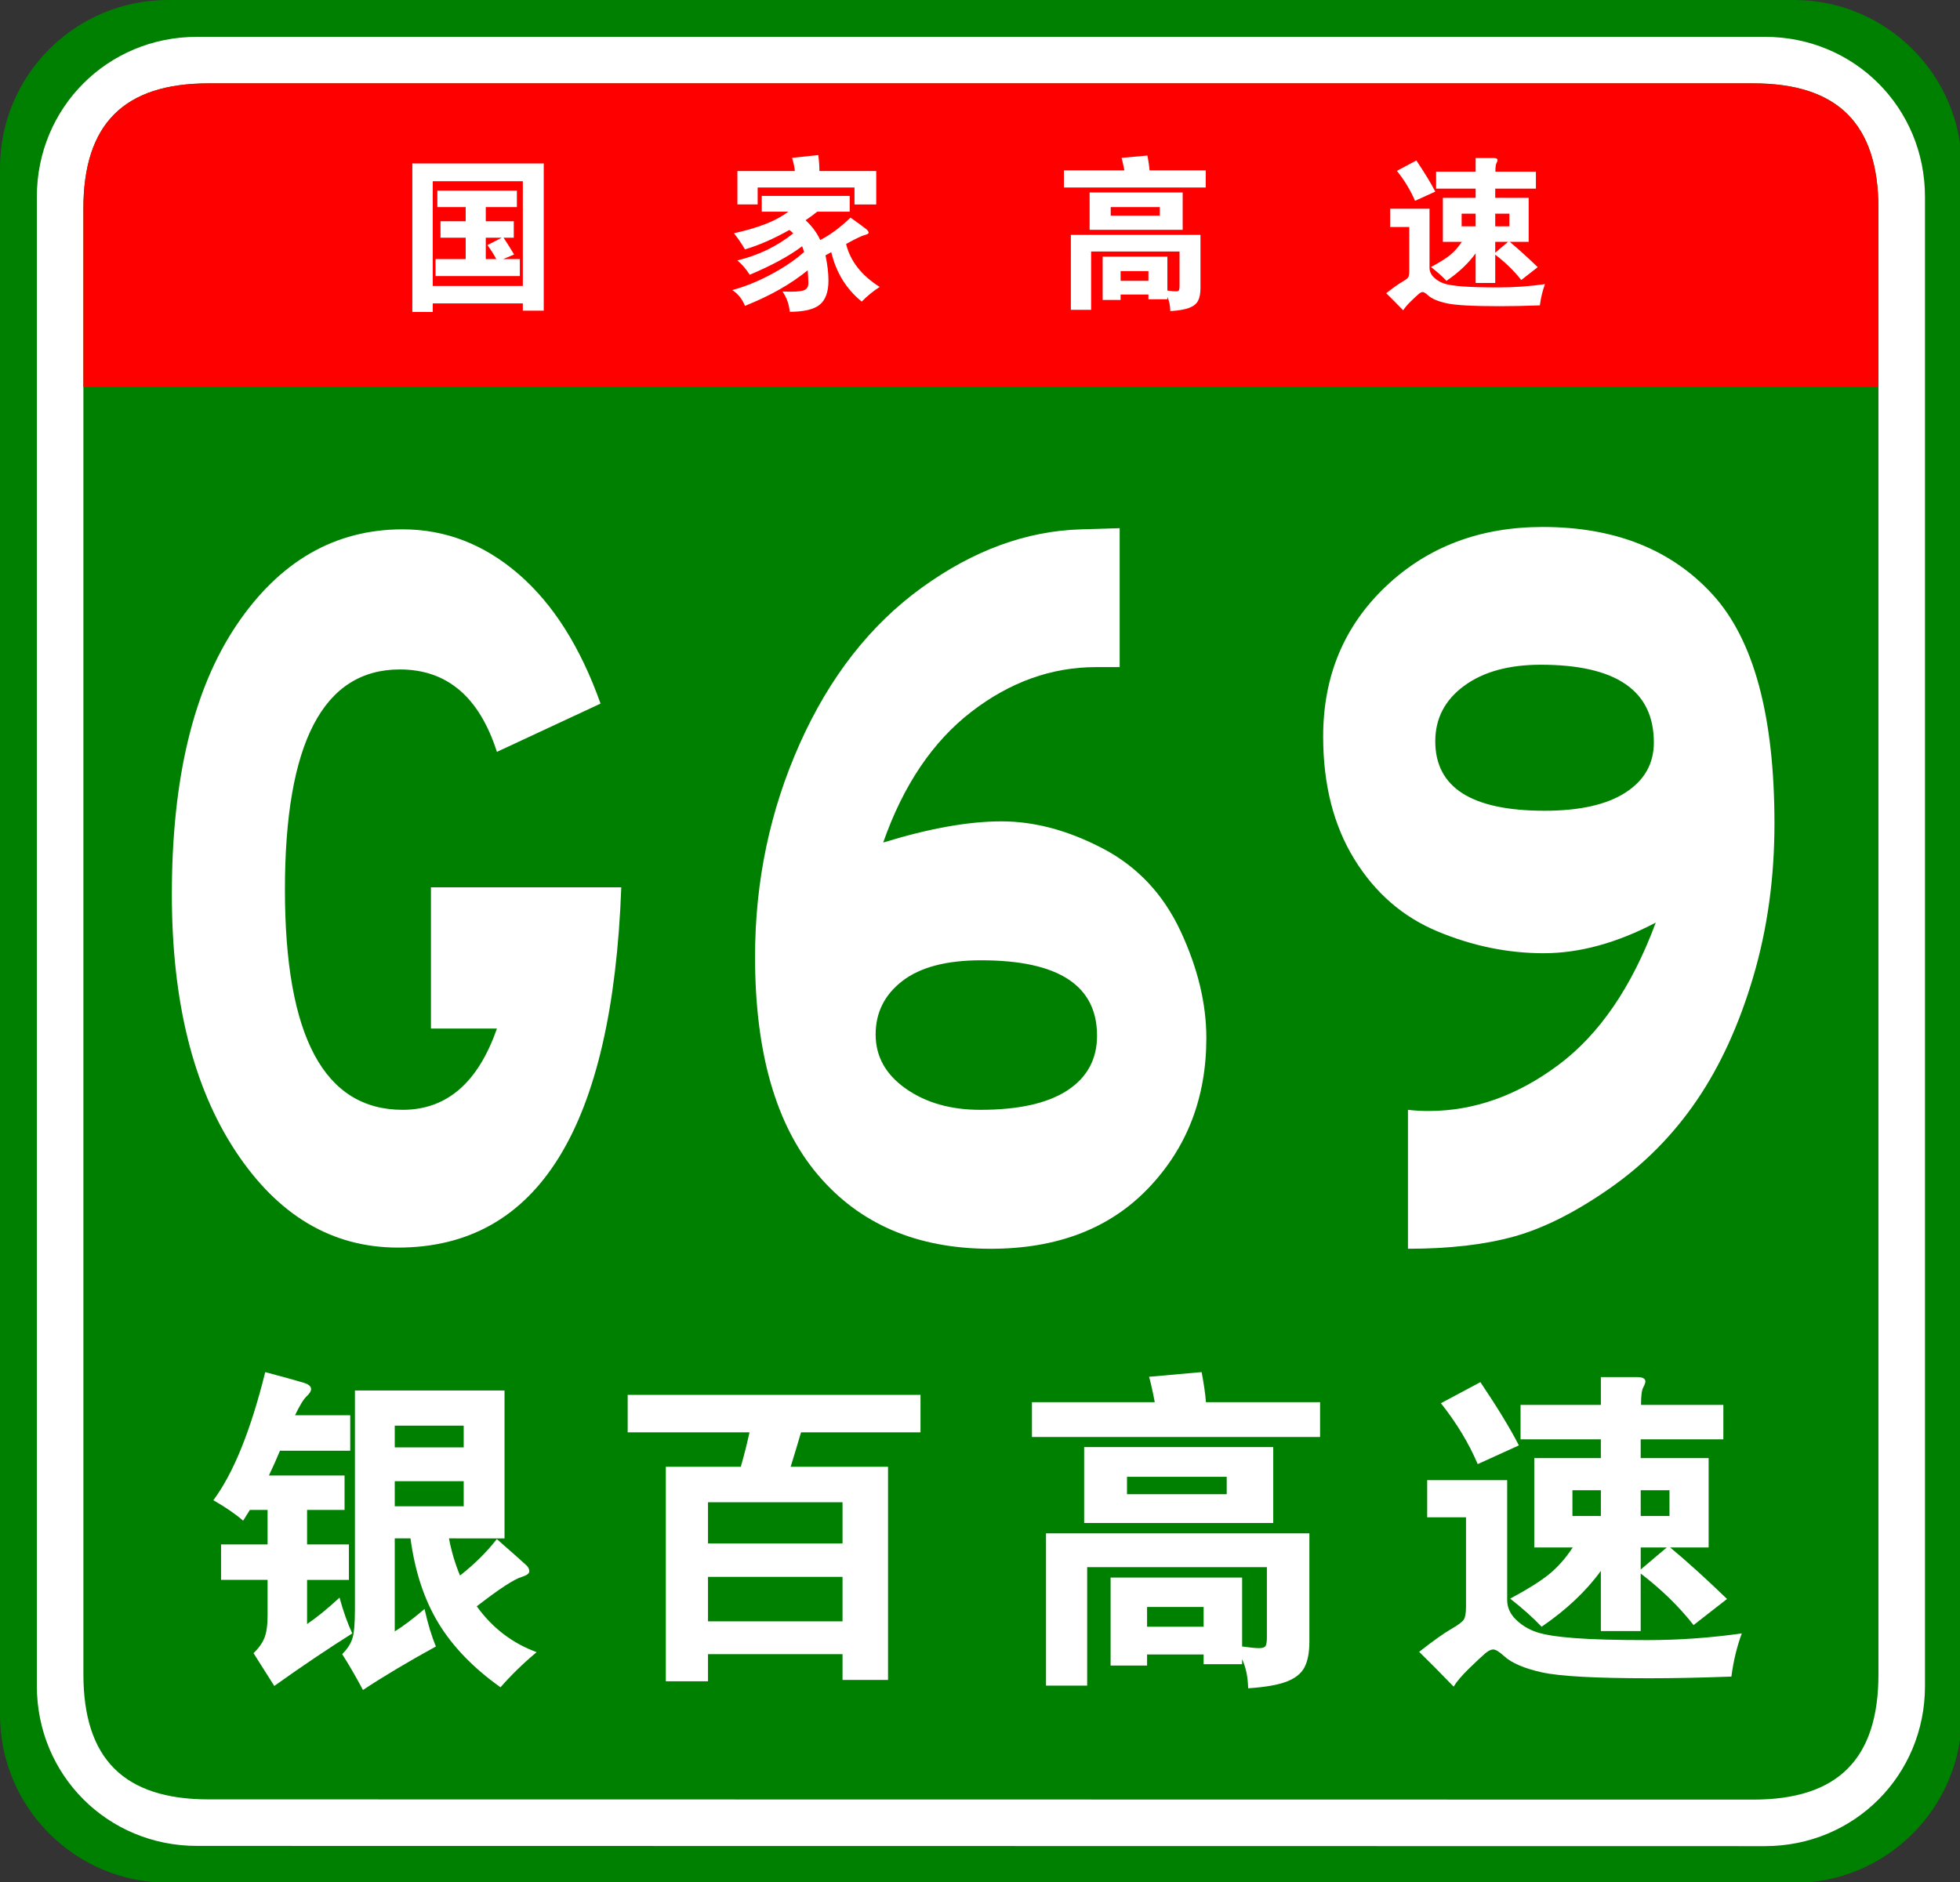 <?xml version="1.0" encoding="utf-8"?>
<!-- Generator: Adobe Illustrator 16.0.0, SVG Export Plug-In . SVG Version: 6.00 Build 0)  -->
<!DOCTYPE svg PUBLIC "-//W3C//DTD SVG 1.1//EN" "http://www.w3.org/Graphics/SVG/1.1/DTD/svg11.dtd">
<svg version="1.1" id="图层_1" xmlns="http://www.w3.org/2000/svg" xmlns:xlink="http://www.w3.org/1999/xlink" x="0px" y="0px"
	 width="354px" height="340px" viewBox="0 0 354 340" enable-background="new 0 0 354 340" xml:space="preserve">
<rect x="0" y="0" width="354" height="340" fill="#333333" stroke="none"/>
<path fill="#008000" d="M354.331,309.8c0,16.767-13.593,30.356-30.357,30.356l-293.614-0.04C13.592,340.116,0,326.525,0,309.759
	v-279.4C0,13.59,13.592,0,30.358,0h293.614c16.766,0,30.357,13.59,30.357,30.358L354.331,309.8L354.331,309.8z"/>
<path fill="#FFFFFF" d="M347.675,304.6c0,16.112-12.789,28.902-28.9,28.902l-283.219-0.041c-16.111,0-28.9-12.79-28.9-28.902V35.554
	c0-16.11,12.789-28.898,28.9-28.898h283.219c16.111,0,28.9,12.788,28.9,28.898V304.6z"/>
<path fill="#008000" d="M339.27,302.479c0,15.289-7.333,22.619-22.618,22.619l-278.973-0.041c-15.285,0-22.617-7.33-22.617-22.619
	V37.679c0-15.283,7.333-22.618,22.617-22.618h278.973c15.285,0,22.618,7.335,22.618,22.618V302.479z"/>
<path fill="#FF0000" d="M15.063,69.881v-32.2c0-15.289,7.333-22.621,22.617-22.621h278.971c15.287,0,22.619,7.332,22.619,22.621
	v32.2H15.063z"/>
<path fill="#FFFFFF" d="M78.16,54.809v1.548h-3.688v-26.83h23.733v26.592H94.43v-1.311L78.16,54.809L78.16,54.809z M94.43,51.655
	V32.739H78.16v18.916H94.43z M84.109,37.408h-5.116v-2.973h14.364v2.973h-5.62v2.56h5.057v2.975H90.95
	c0.652,0.971,1.287,1.982,1.902,3.031l-1.992,0.834h3.032v3.063H78.666v-3.063h5.443v-3.865h-4.55v-2.975h4.55V37.408z
	 M90.622,42.942h-2.885v3.865h1.902c-0.416-0.791-0.951-1.635-1.604-2.527L90.622,42.942z"/>
<path fill="#FFFFFF" d="M142.374,38.242h-4.791v-2.854h15.883v2.854h-5.858c-0.652,0.518-1.357,1.031-2.109,1.546
	c1.148,1.053,2.031,2.241,2.647,3.571c1.784-0.914,3.607-2.262,5.472-4.045c1.646,1.168,2.604,1.872,2.868,2.108
	c0.269,0.24,0.402,0.444,0.402,0.611c0,0.169-0.242,0.312-0.729,0.431c-0.486,0.118-1.601,0.655-3.345,1.608
	c0.753,3.093,2.774,5.679,6.066,7.762c-1.171,0.752-2.251,1.636-3.242,2.647c-2.776-2.242-4.608-5.216-5.503-8.925
	c-0.235,0.142-0.585,0.326-1.04,0.566c0.355,1.704,0.534,3.222,0.534,4.551c0,2.041-0.52,3.496-1.561,4.357
	c-1.041,0.86-2.853,1.295-5.43,1.295c-0.117-1.352-0.555-2.568-1.308-3.66c0.594,0.02,1.107,0.029,1.547,0.029
	c1.287,0,2.13-0.118,2.527-0.356c0.396-0.236,0.595-0.623,0.595-1.16c0-0.534-0.041-1.317-0.118-2.349
	c-3.056,2.498-6.831,4.64-11.332,6.424c-0.496-1.229-1.26-2.181-2.291-2.854c2.239-0.596,4.557-1.528,6.944-2.799
	c2.39-1.269,4.397-2.626,6.022-4.074c-0.119-0.436-0.236-0.783-0.355-1.039c-2.3,1.744-5.454,3.461-9.46,5.145
	c-0.593-0.95-1.338-1.814-2.229-2.588c3.826-0.931,7.187-2.557,10.081-4.879c-0.157-0.196-0.386-0.405-0.685-0.625
	c-2.854,1.608-5.532,2.776-8.029,3.51c-0.635-1.089-1.301-2.063-1.992-2.914C137.001,41.167,140.271,39.868,142.374,38.242z
	 M143.562,30.895c-0.058-0.672-0.228-1.466-0.505-2.379l4.729-0.506c0.138,0.954,0.208,1.916,0.208,2.885h10.263v6.04h-3.926V33.87
	h-17.49v3.064h-3.656v-6.04L143.562,30.895L143.562,30.895z"/>
<path fill="#FFFFFF" d="M203.078,30.777c-0.159-0.852-0.329-1.605-0.506-2.262l4.669-0.416c0.199,1.031,0.327,1.924,0.387,2.678
	h10.143v3.093h-25.608v-3.093H203.078z M202.393,53.201v0.983h-3.24V46.36h11.688v6.128c0.691,0.099,1.192,0.149,1.5,0.149
	c0.309,0,0.502-0.065,0.581-0.193s0.118-0.381,0.118-0.758v-6.247h-15.972v10.529h-3.657V42.436h23.407v9.606
	c0,0.972-0.146,1.735-0.434,2.289c-0.285,0.556-0.815,0.983-1.591,1.281c-0.771,0.298-1.914,0.495-3.42,0.593
	c-0.019-0.989-0.197-1.854-0.534-2.588v0.449h-3.42v-0.865H202.393z M213.606,41.514h-16.806v-6.75h16.806V41.514L213.606,41.514z
	 M209.471,38.956v-1.548h-8.861v1.548H209.471z M207.421,50.733v-1.756h-5.027v1.756H207.421z"/>
<path fill="#FFFFFF" d="M279.04,51.329c-0.436,1.19-0.744,2.468-0.924,3.837c-2.658,0.099-5.085,0.148-7.285,0.148
	c-4.78,0-7.956-0.174-9.534-0.52c-1.575-0.35-2.701-0.827-3.374-1.442c-0.438-0.396-0.76-0.597-0.969-0.597
	c-0.207,0-0.45,0.12-0.729,0.356c-0.278,0.24-0.742,0.676-1.396,1.31c-0.655,0.634-1.119,1.18-1.398,1.637
	c-1.168-1.21-2.19-2.242-3.063-3.094c1.27-0.992,2.217-1.664,2.841-2.022c0.624-0.357,1.002-0.641,1.13-0.848
	c0.128-0.209,0.194-0.588,0.194-1.146v-7.942h-3.452v-3.301h7.109v10.648c0,0.656,0.259,1.233,0.773,1.74
	c0.517,0.505,1.126,0.878,1.827,1.115c0.704,0.237,1.835,0.416,3.392,0.535c1.556,0.118,3.717,0.179,6.484,0.179
	C273.434,51.924,276.224,51.726,279.04,51.329z M259.23,34.614l-3.658,1.664c-0.794-1.861-1.882-3.667-3.272-5.413l3.511-1.873
	C257.317,31.234,258.457,33.107,259.23,34.614z M266.517,34.077h-7.138v-3.063h7.138v-2.466h3.241c0.478,0,0.714,0.128,0.714,0.385
	c0,0.118-0.064,0.298-0.193,0.534c-0.127,0.24-0.194,0.756-0.194,1.547h7.319v3.063h-7.347v1.667h6.041v7.94h-3.425
	c1.548,1.29,3.235,2.815,5.058,4.579l-2.973,2.321c-1.29-1.646-2.856-3.173-4.701-4.579v5.115h-3.539v-5.355
	c-1.31,1.807-3.063,3.462-5.265,4.968c-0.773-0.811-1.705-1.645-2.796-2.498c1.487-0.792,2.621-1.501,3.406-2.124
	c0.782-0.625,1.501-1.435,2.157-2.427h-3.42v-7.94h5.916V34.077z M266.517,40.889V38.6h-2.528v2.289H266.517z M270.056,38.6v2.289
	h2.559V38.6H270.056z M270.056,43.685v1.962l2.321-1.962H270.056z"/>
<g>
	<path fill="#FFFFFF" d="M112.209,160.287c-1.59,43.393-15.033,65.089-40.33,65.089c-11.912,0-21.696-5.813-29.354-17.442
		c-7.658-11.625-11.486-27.083-11.486-46.37c0-20.845,3.885-37.044,11.656-48.604c7.77-11.556,17.783-17.336,30.035-17.336
		c7.713,0,14.69,2.695,20.93,8.083c6.238,5.391,11.173,13.188,14.805,23.398l-18.718,8.721c-3.177-9.924-9.019-14.889-17.527-14.889
		c-13.842,0-20.76,13.261-20.76,39.776c0,26.519,7.088,39.776,21.271,39.776c7.939,0,13.613-4.893,17.017-14.677H77.835v-25.525
		H112.209z"/>
	<path fill="#FFFFFF" d="M159.513,152.205c8.279-2.553,15.4-3.829,21.356-3.829c5.955,0,12.053,1.632,18.293,4.893
		c6.238,3.264,10.916,8.226,14.039,14.89c3.119,6.667,4.68,13.118,4.68,19.356c0,10.778-3.488,19.818-10.467,27.121
		c-6.977,7.305-16.479,10.954-28.502,10.954c-13.273,0-23.683-4.467-31.226-13.4c-7.546-8.935-11.316-22.049-11.316-39.352
		c0-13.613,2.693-26.445,8.083-38.5c5.387-12.051,12.733-21.447,22.037-28.184c9.301-6.734,18.889-10.244,28.758-10.529l6.977-0.213
		v25.1h-4.254c-8.057,0-15.57,2.696-22.547,8.083C168.447,133.985,163.142,141.855,159.513,152.205z M177.04,200.489
		c6.919,0,12.167-1.17,15.741-3.51c3.572-2.34,5.359-5.637,5.359-9.891c0-9.073-6.977-13.613-20.93-13.613
		c-6.24,0-10.976,1.243-14.209,3.722c-3.233,2.483-4.85,5.71-4.85,9.679c0,3.972,1.813,7.232,5.445,9.784
		C167.226,199.213,171.706,200.489,177.04,200.489z"/>
	<path fill="#FFFFFF" d="M299.047,166.668c-7.035,3.689-13.783,5.531-20.249,5.531c-6.467,0-12.848-1.31-19.145-3.936
		c-6.296-2.622-11.315-6.982-15.06-13.082c-3.743-6.095-5.615-13.47-5.615-22.122c0-10.918,3.771-19.958,11.316-27.12
		c7.543-7.159,16.987-10.742,28.332-10.742c13.045,0,23.284,4.078,30.716,12.23c7.429,8.156,11.146,21.946,11.146,41.372
		c0,9.784-1.276,19.004-3.829,27.652c-2.552,8.651-5.955,16.096-10.21,22.334c-4.254,6.242-9.473,11.523-15.655,15.848
		c-6.185,4.327-11.94,7.231-17.271,8.721c-5.334,1.489-11.741,2.233-19.229,2.233v-25.1c1.132,0.143,2.382,0.213,3.743,0.213
		c8.168,0,15.967-2.766,23.398-8.296C288.864,186.876,294.734,178.298,299.047,166.668z M278.968,146.461
		c6.352,0,11.23-1.097,14.634-3.297c3.403-2.197,5.105-5.211,5.105-9.041c0-9.359-6.807-14.039-20.42-14.039
		c-5.786,0-10.409,1.276-13.869,3.829c-3.461,2.553-5.189,5.886-5.189,9.998C259.228,142.28,265.806,146.461,278.968,146.461z"/>
</g>
<g>
	<path fill="#FFFFFF" d="M53.285,255.666h9.973v6.407H50.565c-0.564,1.37-1.229,2.861-1.995,4.473h13.661v6.226h-6.77v6.227h7.556
		v6.406h-7.556v7.979c1.732-1.169,3.687-2.76,5.863-4.775c0.685,2.499,1.451,4.654,2.297,6.468
		c-4.473,2.819-9.168,5.983-14.083,9.489l-3.748-5.924c0.926-0.887,1.581-1.804,1.964-2.75c0.382-0.947,0.574-2.286,0.574-4.02
		v-6.468h-8.402v-6.406h8.402v-6.227h-3.204l-1.209,1.935c-1.451-1.248-3.244-2.479-5.379-3.688
		c3.627-4.875,6.749-12.592,9.369-23.149c3.908,1.048,6.265,1.703,7.072,1.964c0.806,0.263,1.209,0.635,1.209,1.118
		c0,0.363-0.272,0.797-0.816,1.3C54.826,252.756,54.131,253.894,53.285,255.666z M83.084,284.619
		c2.619-2.056,4.835-4.251,6.649-6.589c3.304,2.901,5.107,4.503,5.41,4.806c0.302,0.302,0.453,0.645,0.453,1.027
		c0,0.384-0.444,0.716-1.33,0.997c-1.33,0.363-4.05,2.137-8.16,5.319c2.82,3.909,6.427,6.669,10.82,8.281
		c-2.418,2.015-4.594,4.13-6.528,6.347c-4.876-3.467-8.604-7.314-11.182-11.545c-2.579-4.231-4.271-9.349-5.077-15.354h-2.841
		v16.804c1.451-0.886,3.243-2.236,5.379-4.05c0.604,2.7,1.289,4.957,2.055,6.77c-4.997,2.74-9.39,5.359-13.177,7.858
		c-1.29-2.418-2.539-4.574-3.748-6.468c0.846-0.846,1.44-1.733,1.783-2.659c0.342-0.928,0.514-2.699,0.514-5.319v-39.651h27.019
		v26.716H81.089C81.532,280.247,82.197,282.483,83.084,284.619z M71.297,261.469h12.452v-3.929H71.297V261.469z M83.749,267.574
		H71.297v4.533h12.452V267.574z"/>
	<path fill="#FFFFFF" d="M135.367,258.749h-22.001v-6.77h52.889v6.77h-21.579c-0.444,1.532-1.068,3.606-1.874,6.226h17.589v38.503
		h-8.22v-4.654h-24.298v4.896h-7.616v-38.745h13.54C134.401,262.88,134.924,260.804,135.367,258.749z M127.873,278.816h24.298
		v-7.435h-24.298V278.816z M152.171,284.86h-24.298v8.039h24.298V284.86z"/>
	<path fill="#FFFFFF" d="M208.565,253.309c-0.323-1.731-0.665-3.264-1.027-4.594l9.489-0.846c0.402,2.096,0.665,3.909,0.786,5.439
		h20.611v6.286h-52.042v-6.286H208.565z M207.176,298.884v1.994h-6.589v-15.896h23.755v12.451c1.409,0.201,2.427,0.303,3.052,0.303
		s1.018-0.131,1.179-0.393c0.161-0.263,0.242-0.776,0.242-1.542v-12.693h-32.459v21.397h-7.435v-27.502h47.569v19.523
		c0,1.974-0.292,3.525-0.876,4.654c-0.585,1.128-1.662,1.994-3.233,2.599c-1.572,0.604-3.89,1.007-6.951,1.209
		c-0.041-2.015-0.403-3.768-1.088-5.259v0.907h-6.951v-1.753H207.176z M229.963,275.129h-34.151v-13.721h34.151V275.129z
		 M221.56,269.931v-3.143h-18.012v3.143H221.56z M217.39,293.867v-3.566h-10.215v3.566H217.39z"/>
	<path fill="#FFFFFF" d="M314.585,295.076c-0.887,2.417-1.512,5.017-1.874,7.797c-5.4,0.201-10.336,0.302-14.809,0.302
		c-9.712,0-16.169-0.353-19.372-1.058c-3.204-0.705-5.491-1.683-6.86-2.932c-0.888-0.806-1.542-1.208-1.965-1.208
		s-0.917,0.241-1.48,0.725c-0.565,0.483-1.512,1.37-2.842,2.66c-1.329,1.289-2.276,2.396-2.841,3.324
		c-2.378-2.459-4.452-4.555-6.226-6.286c2.578-2.016,4.503-3.385,5.772-4.11s2.034-1.3,2.297-1.723
		c0.262-0.423,0.394-1.198,0.394-2.327v-16.139h-7.012v-6.709h14.446v21.639c0,1.33,0.522,2.509,1.571,3.536
		c1.047,1.027,2.286,1.783,3.717,2.267s3.728,0.847,6.891,1.088c3.163,0.242,7.556,0.362,13.177,0.362
		C303.191,296.284,308.862,295.882,314.585,295.076z M274.329,261.106l-7.435,3.385c-1.612-3.787-3.829-7.454-6.649-11.001
		l7.133-3.808C270.439,254.236,272.758,258.044,274.329,261.106z M289.137,260.019h-14.507v-6.226h14.507v-5.018h6.589
		c0.967,0,1.45,0.263,1.45,0.786c0,0.241-0.131,0.604-0.393,1.088c-0.263,0.483-0.394,1.532-0.394,3.144h14.87v6.226h-14.93v3.385
		h12.27v16.139h-6.951c3.144,2.619,6.568,5.722,10.275,9.308l-6.044,4.715c-2.62-3.344-5.803-6.446-9.55-9.309v10.396h-7.193v-10.88
		c-2.659,3.668-6.226,7.032-10.698,10.095c-1.572-1.652-3.467-3.345-5.682-5.077c3.021-1.611,5.328-3.053,6.921-4.322
		c1.591-1.27,3.052-2.911,4.382-4.926h-6.951v-16.139h12.028V260.019z M289.137,273.86v-4.654H284v4.654H289.137z M296.331,269.206
		v4.654h5.197v-4.654H296.331z M296.331,279.542v3.989l4.714-3.989H296.331z"/>
</g>
</svg>
